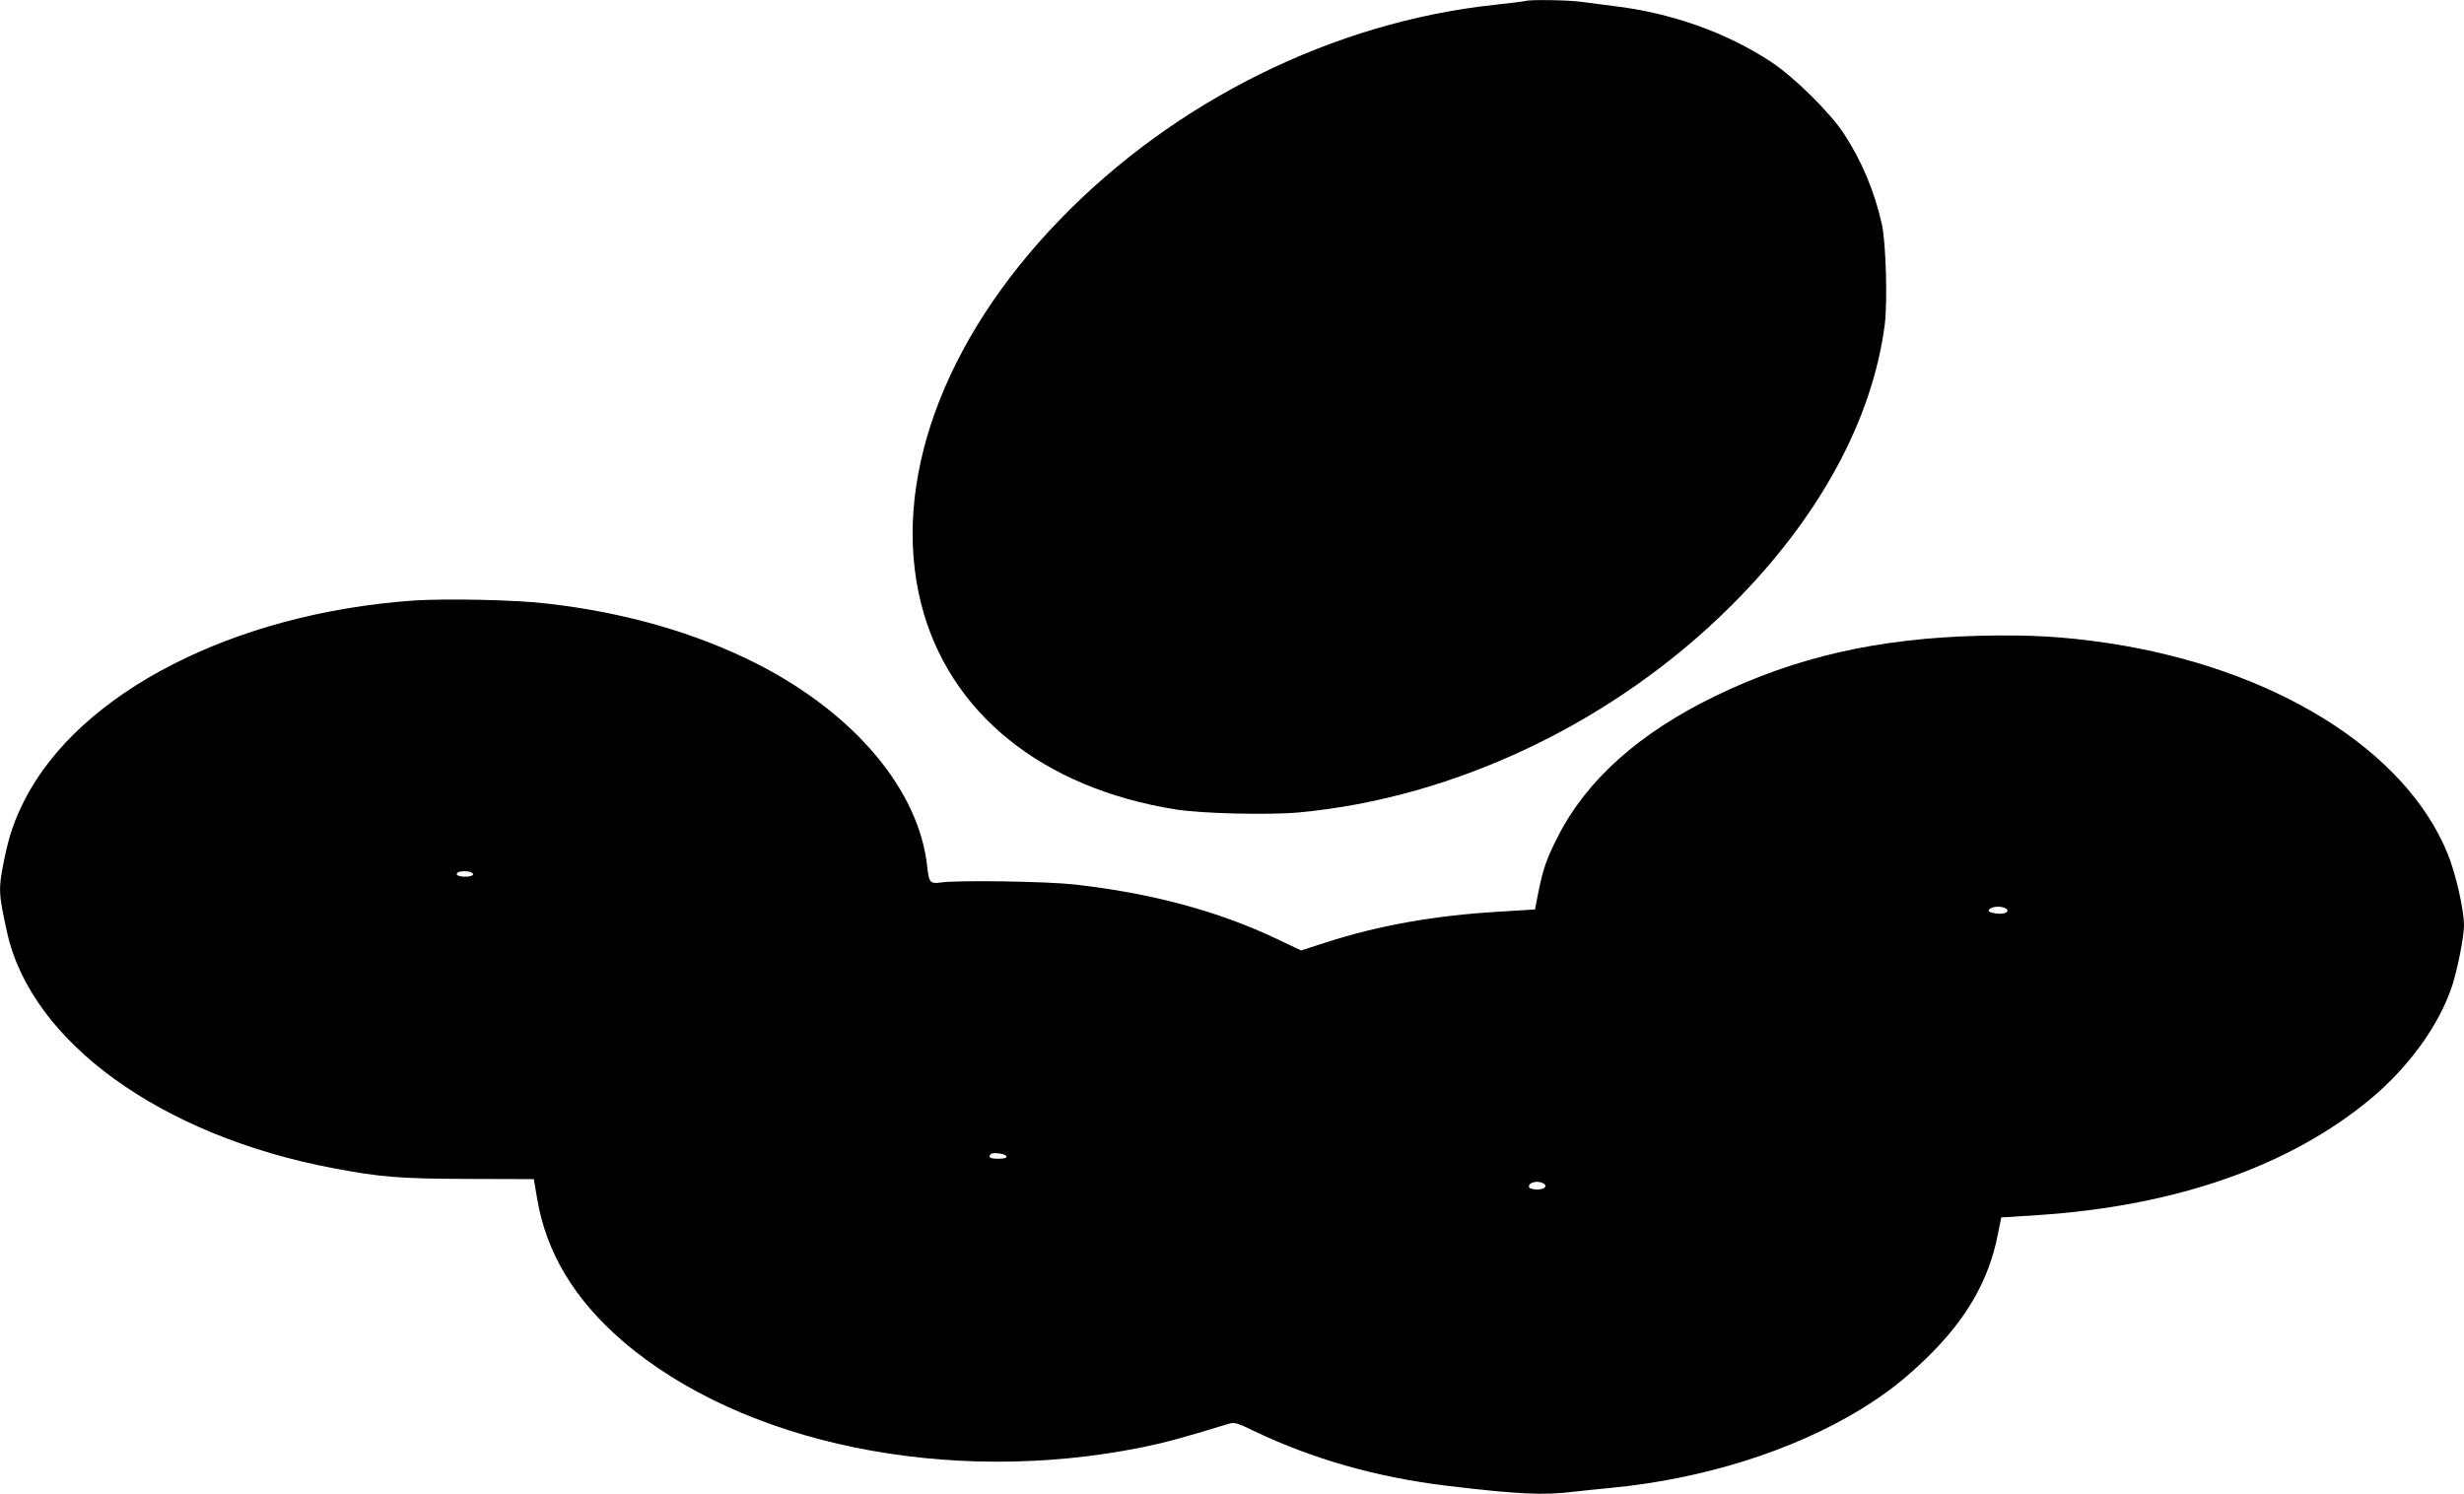 <?xml version="1.0" standalone="no"?>
<!DOCTYPE svg PUBLIC "-//W3C//DTD SVG 20010904//EN"
 "http://www.w3.org/TR/2001/REC-SVG-20010904/DTD/svg10.dtd">
<svg version="1.0" xmlns="http://www.w3.org/2000/svg"
 width="1280pt" height="776pt" viewBox="0 0 1280 776"
 preserveAspectRatio="xMidYMid meet">
<g transform="translate(0,776) scale(0.1,-0.1)"
fill="#000000" stroke="none">
<path d="M7925 7755 c-5 -2 -77 -11 -160 -20 -835 -89 -1662 -498 -2260 -1117
-610 -630 -877 -1372 -720 -1994 143 -566 627 -958 1321 -1069 131 -22 486
-30 640 -16 815 75 1643 471 2249 1076 453 452 731 960 796 1459 15 117 6 427
-15 521 -38 170 -105 330 -197 470 -72 110 -259 295 -378 373 -233 154 -522
256 -821 291 -52 7 -125 16 -162 21 -64 10 -272 13 -293 5z"/>
<path d="M2149 4640 c-934 -66 -1735 -476 -2021 -1036 -54 -106 -81 -185 -108
-319 -29 -145 -28 -166 17 -370 126 -568 799 -1055 1693 -1224 246 -47 351
-55 704 -56 l339 -1 18 -105 c47 -277 193 -520 442 -735 622 -536 1693 -756
2697 -554 123 25 211 49 450 122 33 10 44 7 135 -37 306 -146 637 -240 1000
-284 370 -44 501 -51 661 -31 43 5 131 14 194 20 478 46 941 192 1293 406 135
83 232 158 349 272 203 198 320 401 366 637 l18 90 190 12 c716 47 1308 254
1729 604 201 168 357 385 424 589 28 88 61 254 61 312 0 82 -43 269 -85 373
-221 541 -903 964 -1765 1094 -231 34 -404 44 -664 38 -530 -13 -956 -110
-1375 -313 -394 -191 -668 -435 -818 -730 -59 -115 -78 -171 -102 -292 l-17
-87 -195 -12 c-330 -20 -616 -71 -887 -158 l-133 -43 -122 58 c-309 147 -656
240 -1057 285 -148 16 -606 23 -693 10 -54 -8 -62 1 -70 80 -41 396 -373 794
-880 1054 -318 162 -691 270 -1102 316 -163 19 -520 26 -686 15z m308 -1424
c-5 -15 -79 -14 -84 1 -2 6 6 13 19 15 35 5 69 -3 65 -16z m7963 -176 c24 -16
-7 -32 -49 -26 -41 6 -50 14 -31 26 20 13 61 12 80 0z m-5192 -1287 c2 -9 -10
-13 -42 -13 -43 0 -55 7 -39 24 12 11 76 2 81 -11z m2791 -142 c22 -14 3 -31
-34 -31 -19 0 -37 5 -41 11 -8 14 14 29 41 29 11 0 26 -4 34 -9z"/>
</g>
</svg>
